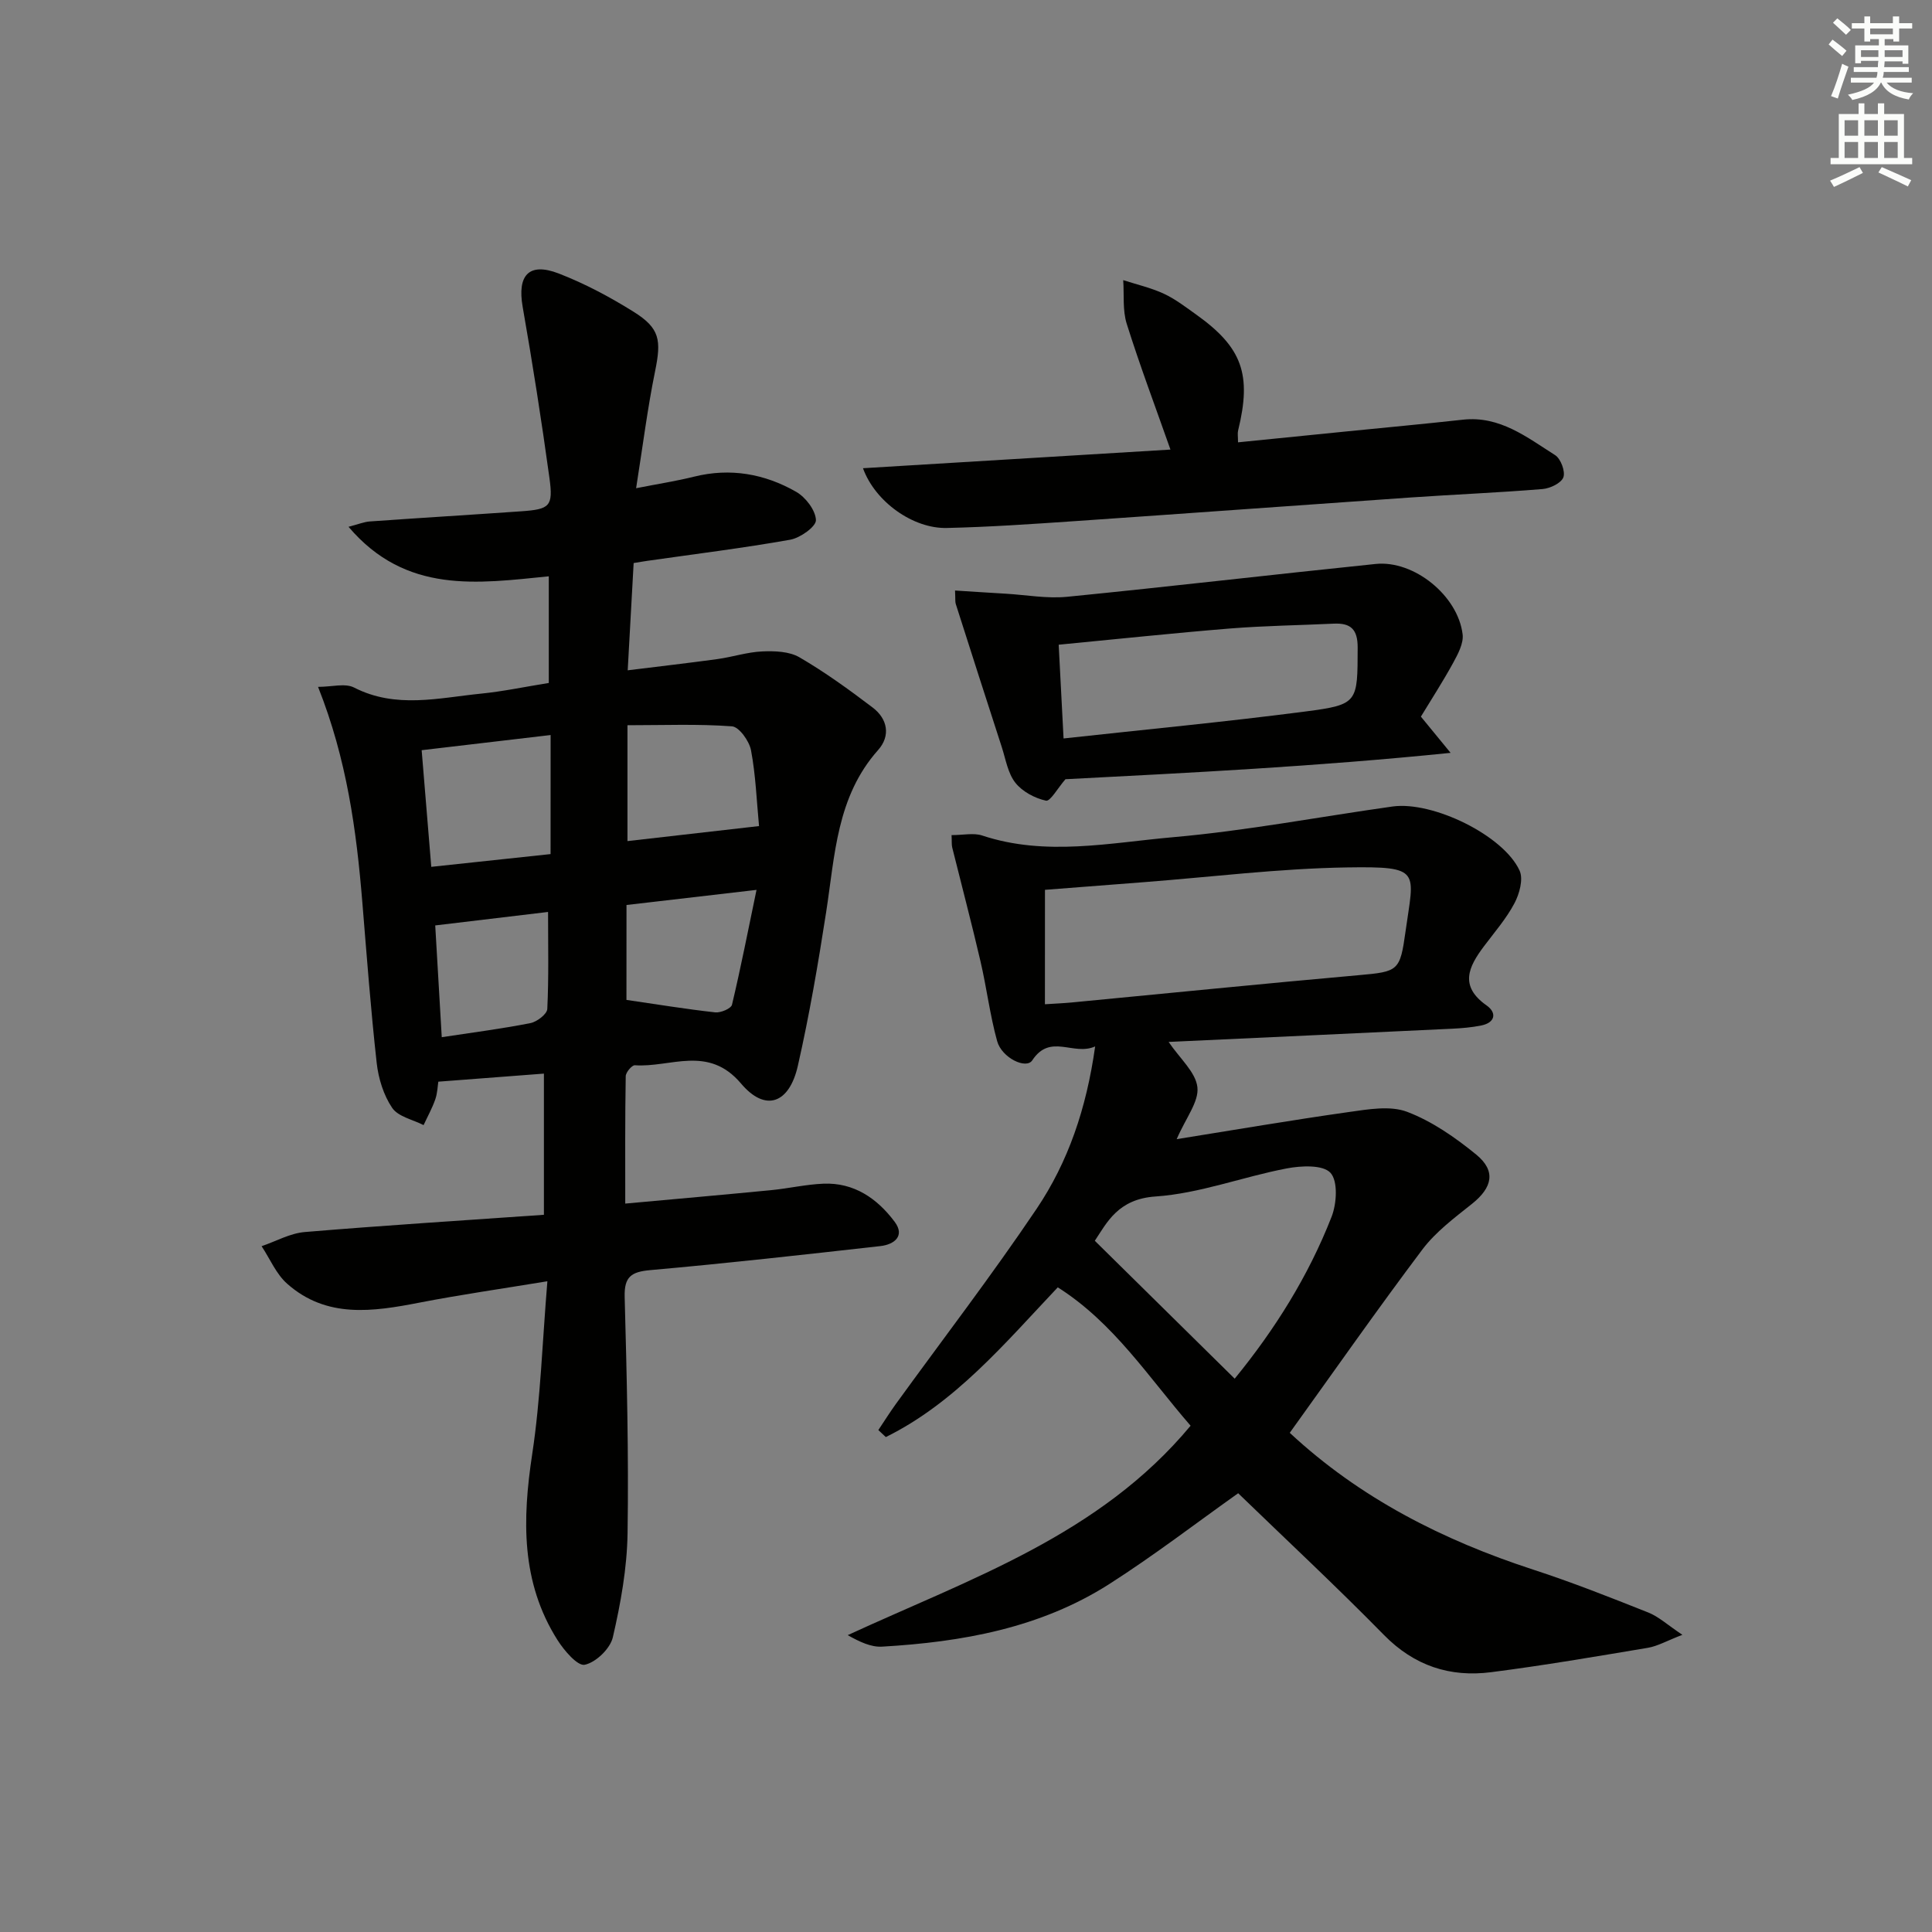 <svg enable-background="new 0 0 400 400" viewBox="0 0 400 400" xmlns="http://www.w3.org/2000/svg"><rect x="0" y="0" width="400" height="400" fill="#808080" stroke="none"/><g fill="#010100"><path d="m129.45 249.19c10.41-.95 20.31-1.82 30.19-2.78 3.62-.35 7.2-1.19 10.83-1.34 6.37-.27 11.17 3.09 14.76 7.89 2.22 2.97-.14 4.72-2.97 5.03-15.85 1.78-31.7 3.56-47.59 4.97-3.96.35-5.45 1.35-5.34 5.55.44 16.31.85 32.63.6 48.94-.11 7.21-1.42 14.49-3.05 21.54-.54 2.34-3.5 5.19-5.81 5.68-1.48.32-4.27-2.94-5.65-5.12-7.59-11.99-7.28-24.99-5.23-38.51 1.74-11.46 2.09-23.13 3.14-35.77-9.34 1.54-17.94 2.77-26.46 4.42-9.67 1.88-19.26 3.33-27.43-3.92-2.27-2.01-3.54-5.14-5.28-7.76 2.98-1.01 5.9-2.68 8.94-2.93 16.37-1.37 32.77-2.4 49.51-3.57 0-9.96 0-19.35 0-29.23-7.1.54-14.23 1.09-21.86 1.67-.14.85-.17 2.33-.63 3.66-.64 1.84-1.6 3.56-2.42 5.33-2.23-1.14-5.26-1.74-6.5-3.56-1.79-2.64-2.85-6.09-3.21-9.31-1.23-11.05-2.06-22.15-2.97-33.24-1.22-14.9-3.21-29.63-9.17-44.62 2.85 0 5.6-.81 7.46.14 8.66 4.43 17.49 2.14 26.28 1.26 4.6-.46 9.15-1.43 14.03-2.21 0-7.26 0-14.5 0-22.08-14.69 1.46-29.56 3.76-41.46-10.25 2.07-.54 3.23-1.03 4.41-1.11 10.44-.74 20.89-1.37 31.32-2.1 5.96-.42 6.68-1 5.86-6.95-1.63-11.83-3.48-23.64-5.54-35.4-1.14-6.52 1.28-9.27 7.46-6.89 5.38 2.08 10.58 4.85 15.48 7.91 5.5 3.43 5.79 5.89 4.48 12.32-1.58 7.74-2.56 15.6-3.93 24.23 4.68-.92 8.38-1.49 11.99-2.39 7.51-1.87 14.61-.6 21.14 3.13 1.96 1.12 4.03 3.82 4.1 5.86.05 1.34-3.25 3.69-5.31 4.06-9.8 1.74-19.7 2.96-29.56 4.37-.8.11-1.6.26-2.87.46-.4 7.18-.79 14.25-1.23 22.21 6.63-.82 12.63-1.51 18.61-2.33 3.1-.43 6.16-1.45 9.26-1.58 2.57-.11 5.58-.01 7.69 1.22 5.29 3.08 10.29 6.7 15.17 10.41 3.09 2.35 3.73 5.85 1.11 8.79-8.61 9.67-8.93 21.8-10.76 33.59-1.65 10.65-3.47 21.3-5.86 31.81-1.77 7.79-6.7 9.63-11.76 3.64-6.81-8.05-14.6-3.26-21.98-3.78-.6-.04-1.88 1.46-1.89 2.27-.15 8.62-.1 17.26-.1 26.37zm-15.45-97.01c-9.35 1.1-17.82 2.09-26.7 3.14.68 8.19 1.32 15.98 1.99 24.15 8.5-.91 16.35-1.75 24.7-2.64.01-8.36.01-16.2.01-24.65zm43.15 18.85c-.5-5.27-.69-10.56-1.66-15.69-.36-1.91-2.46-4.85-3.94-4.96-7.02-.52-14.11-.23-21.64-.23v23.99c8.82-1.01 17.48-1.99 27.24-3.11zm-27.45 35.99c6.5.95 12.43 1.92 18.39 2.58 1.13.12 3.27-.79 3.46-1.58 1.84-7.73 3.36-15.53 5.08-23.78-9.92 1.15-18.28 2.12-26.92 3.13-.01 6.88-.01 13.63-.01 19.65zm-39.59-15.42c.46 7.91.9 15.51 1.35 23.14 6.63-1.01 12.54-1.76 18.37-2.92 1.35-.27 3.43-1.86 3.48-2.93.32-6.56.16-13.15.16-20.08-7.82.94-15.31 1.83-23.36 2.79z"/><path d="m197.01 172.9c2.44 0 4.57-.5 6.33.08 13.17 4.37 26.46 1.5 39.57.35 15.19-1.34 30.25-4.22 45.38-6.35 8.34-1.17 23.02 5.99 26.33 13.28.8 1.77-.04 4.82-1.08 6.77-1.69 3.19-4.13 5.99-6.32 8.91-3.19 4.25-5.12 8.23.57 12.23 2.14 1.51 1.81 3.56-1.13 4.15-1.94.39-3.94.56-5.92.66-19.55.93-39.1 1.83-58.79 2.74 2.35 3.47 5.62 6.27 5.96 9.39.33 2.99-2.38 6.31-4.29 10.74 12.07-1.93 23.84-3.95 35.67-5.62 3.98-.56 8.52-1.37 12.04-.04 5.16 1.96 9.97 5.31 14.3 8.85 4.16 3.4 3.36 6.84-.89 10.22-3.63 2.89-7.49 5.78-10.24 9.42-9.38 12.46-18.32 25.25-27.47 37.97 14.53 13.53 31.71 22.23 50.42 28.33 8.05 2.62 15.93 5.74 23.8 8.87 2.17.86 4 2.58 7.07 4.62-3.24 1.25-5.13 2.35-7.14 2.69-10.8 1.81-21.6 3.66-32.46 5.05-8.51 1.09-15.9-1.31-22.18-7.7-9.9-10.09-20.25-19.73-30.19-29.35-8.56 6.07-17.38 12.86-26.73 18.83-14.25 9.08-30.43 11.97-47 12.93-2.27.13-4.62-.98-7.11-2.38 25.38-11.71 52.13-20.67 70.99-43.36-8.68-9.99-15.89-21.3-27.5-28.65-11.09 11.74-21.27 23.91-35.6 31-.52-.48-1.04-.97-1.55-1.45 1.2-1.79 2.34-3.61 3.6-5.36 9.75-13.46 19.89-26.67 29.17-40.45 6.53-9.7 10.31-20.75 12.12-33.62-4.52 2.03-9.28-2.8-13.02 2.88-1.26 1.92-6.31-.51-7.27-3.97-1.5-5.41-2.17-11.05-3.45-16.53-1.83-7.88-3.9-15.7-5.85-23.55-.15-.58-.07-1.26-.14-2.58zm19.33 35.02c2.25-.15 3.9-.21 5.55-.37 19.8-1.89 39.6-3.89 59.41-5.65 8.23-.73 8.56-.86 9.7-9.05 1.74-12.55 3.47-13.5-12.09-13.26-14.07.22-28.11 1.98-42.17 3.06-6.72.52-13.44 1.04-20.39 1.58-.01 7.98-.01 15.56-.01 23.69zm39.29 77.52c8.29-10.14 15.26-21.23 20.06-33.52 1.07-2.74 1.35-7.38-.23-9.1-1.56-1.7-6.07-1.48-9.06-.91-9.11 1.74-18.03 5.19-27.17 5.81-7.78.53-10.06 5.42-12.56 9.17 9.77 9.64 19.15 18.89 28.96 28.55z"/><path d="m294.18 148.37c2.19 2.67 3.61 4.4 6.15 7.5-27.75 2.83-54.14 4.13-79.74 5.46-1.61 1.85-3.14 4.63-4.03 4.44-2.31-.5-4.9-1.88-6.34-3.71-1.55-1.96-1.99-4.83-2.8-7.34-3.21-9.89-6.38-19.78-9.54-29.68-.15-.46-.06-.98-.15-2.78 3.62.23 7.06.46 10.51.66 4.23.25 8.52 1.05 12.69.64 21.32-2.11 42.59-4.61 63.9-6.8 7.91-.81 17.03 6.56 17.99 14.58.22 1.86-.96 4.06-1.94 5.86-2.13 3.9-4.55 7.62-6.7 11.17zm-73.98 4.52c16.86-1.85 33.53-3.43 50.13-5.59 10.89-1.42 10.73-1.85 10.76-13.23.01-3.82-1.47-5.11-4.96-4.95-7.14.34-14.3.43-21.43 1-11.72.95-23.41 2.2-35.51 3.36.34 6.49.65 12.58 1.01 19.41z"/><path d="m178.67 96.94c21.49-1.3 42.49-2.58 63.66-3.86-3.15-8.94-6.34-17.41-9.05-26.03-.89-2.82-.52-6.03-.73-9.05 2.82.91 5.75 1.58 8.41 2.81 2.38 1.11 4.53 2.77 6.69 4.31 9.54 6.8 11.54 12.39 8.69 24-.15.6-.02 1.26-.02 2.46 7.55-.76 14.92-1.5 22.29-2.24 8.09-.81 16.2-1.56 24.28-2.45 7.64-.84 13.25 3.65 19.08 7.34 1.17.74 2.15 3.38 1.71 4.59-.44 1.2-2.74 2.3-4.3 2.43-9.1.75-18.24 1.12-27.35 1.75-23.2 1.61-46.39 3.31-69.58 4.9-8.79.6-17.59 1.21-26.39 1.41-6.98.19-14.87-5.4-17.39-12.37z"/></g><path d="m378.6 9.2.8-1c.9.7 1.9 1.4 2.9 2.3l-.9 1.1c-1.1-.9-2-1.7-2.8-2.4zm.5 10.7c.9-2.1 1.6-4.3 2.3-6.7.4.2.8.4 1.3.6-.7 2.1-1.5 4.2-2.2 6.6zm.4-15.2.9-.9c1 .8 2 1.6 2.8 2.4l-1 1c-1-.9-1.9-1.8-2.7-2.5zm12.5-1.3h1.2v1.4h2.7v1.1h-2.7v2.7h-1.2v-.5h-1.8v1.3h4.9v3.8h-1.2v-.5h-3.7c0 .4-.1.9-.1 1.2h5.1v1h-5.2c0 .5-.1.9-.2 1.2h6v1h-5.2c1.1 1.3 2.9 2 5.5 2.2-.4.4-.7.8-.9 1.3-2.9-.5-4.8-1.6-5.7-3.5h-.1c-.8 1.7-2.7 2.9-5.9 3.6-.2-.4-.6-.8-.9-1.1 2.8-.6 4.6-1.4 5.4-2.5h-4.8v-1h5.3c.1-.3.2-.7.2-1.2h-4.9v-1h5c0-.4 0-.8.1-1.3h-3.6v.5h-1.2v-3.7h4.9v-1.3h-1.8v.5h-1.2v-2.7h-2.6v-1.1h2.6v-1.4h1.2v1.4h4.7v-1.4zm-6.7 8.4h3.6c0-.4 0-.9 0-1.4h-3.6zm1.9-4.7h4.7v-1.2h-4.7zm6.7 3.3h-3.7v1.4h3.7z" fill="#fbfcfa"/><path d="m384.7 21.4h1.3v2.2h2.8v-2.2h1.3v2.2h4.1v9.1h1.7v1.3h-16.9v-1.3h1.7v-9.1h4.1v-2.2zm.3 13.2.7 1.2c-1.8.9-3.8 1.9-6 2.9-.2-.4-.5-.8-.8-1.3 2.4-1 4.4-2 6.1-2.8zm-3.1-6.5h2.8v-3.2h-2.8zm0 4.6h2.8v-3.3h-2.8zm4.1-4.6h2.8v-3.2h-2.8zm0 4.6h2.8v-3.3h-2.8v3.2zm3.6 1.9c2.1.9 4.1 1.8 6.1 2.7l-.7 1.3c-2.2-1.1-4.2-2-6.1-2.9zm3.3-9.7h-2.8v3.2h2.8zm-2.8 7.8h2.8v-3.3h-2.8z" fill="#fbfcfa"/></svg>